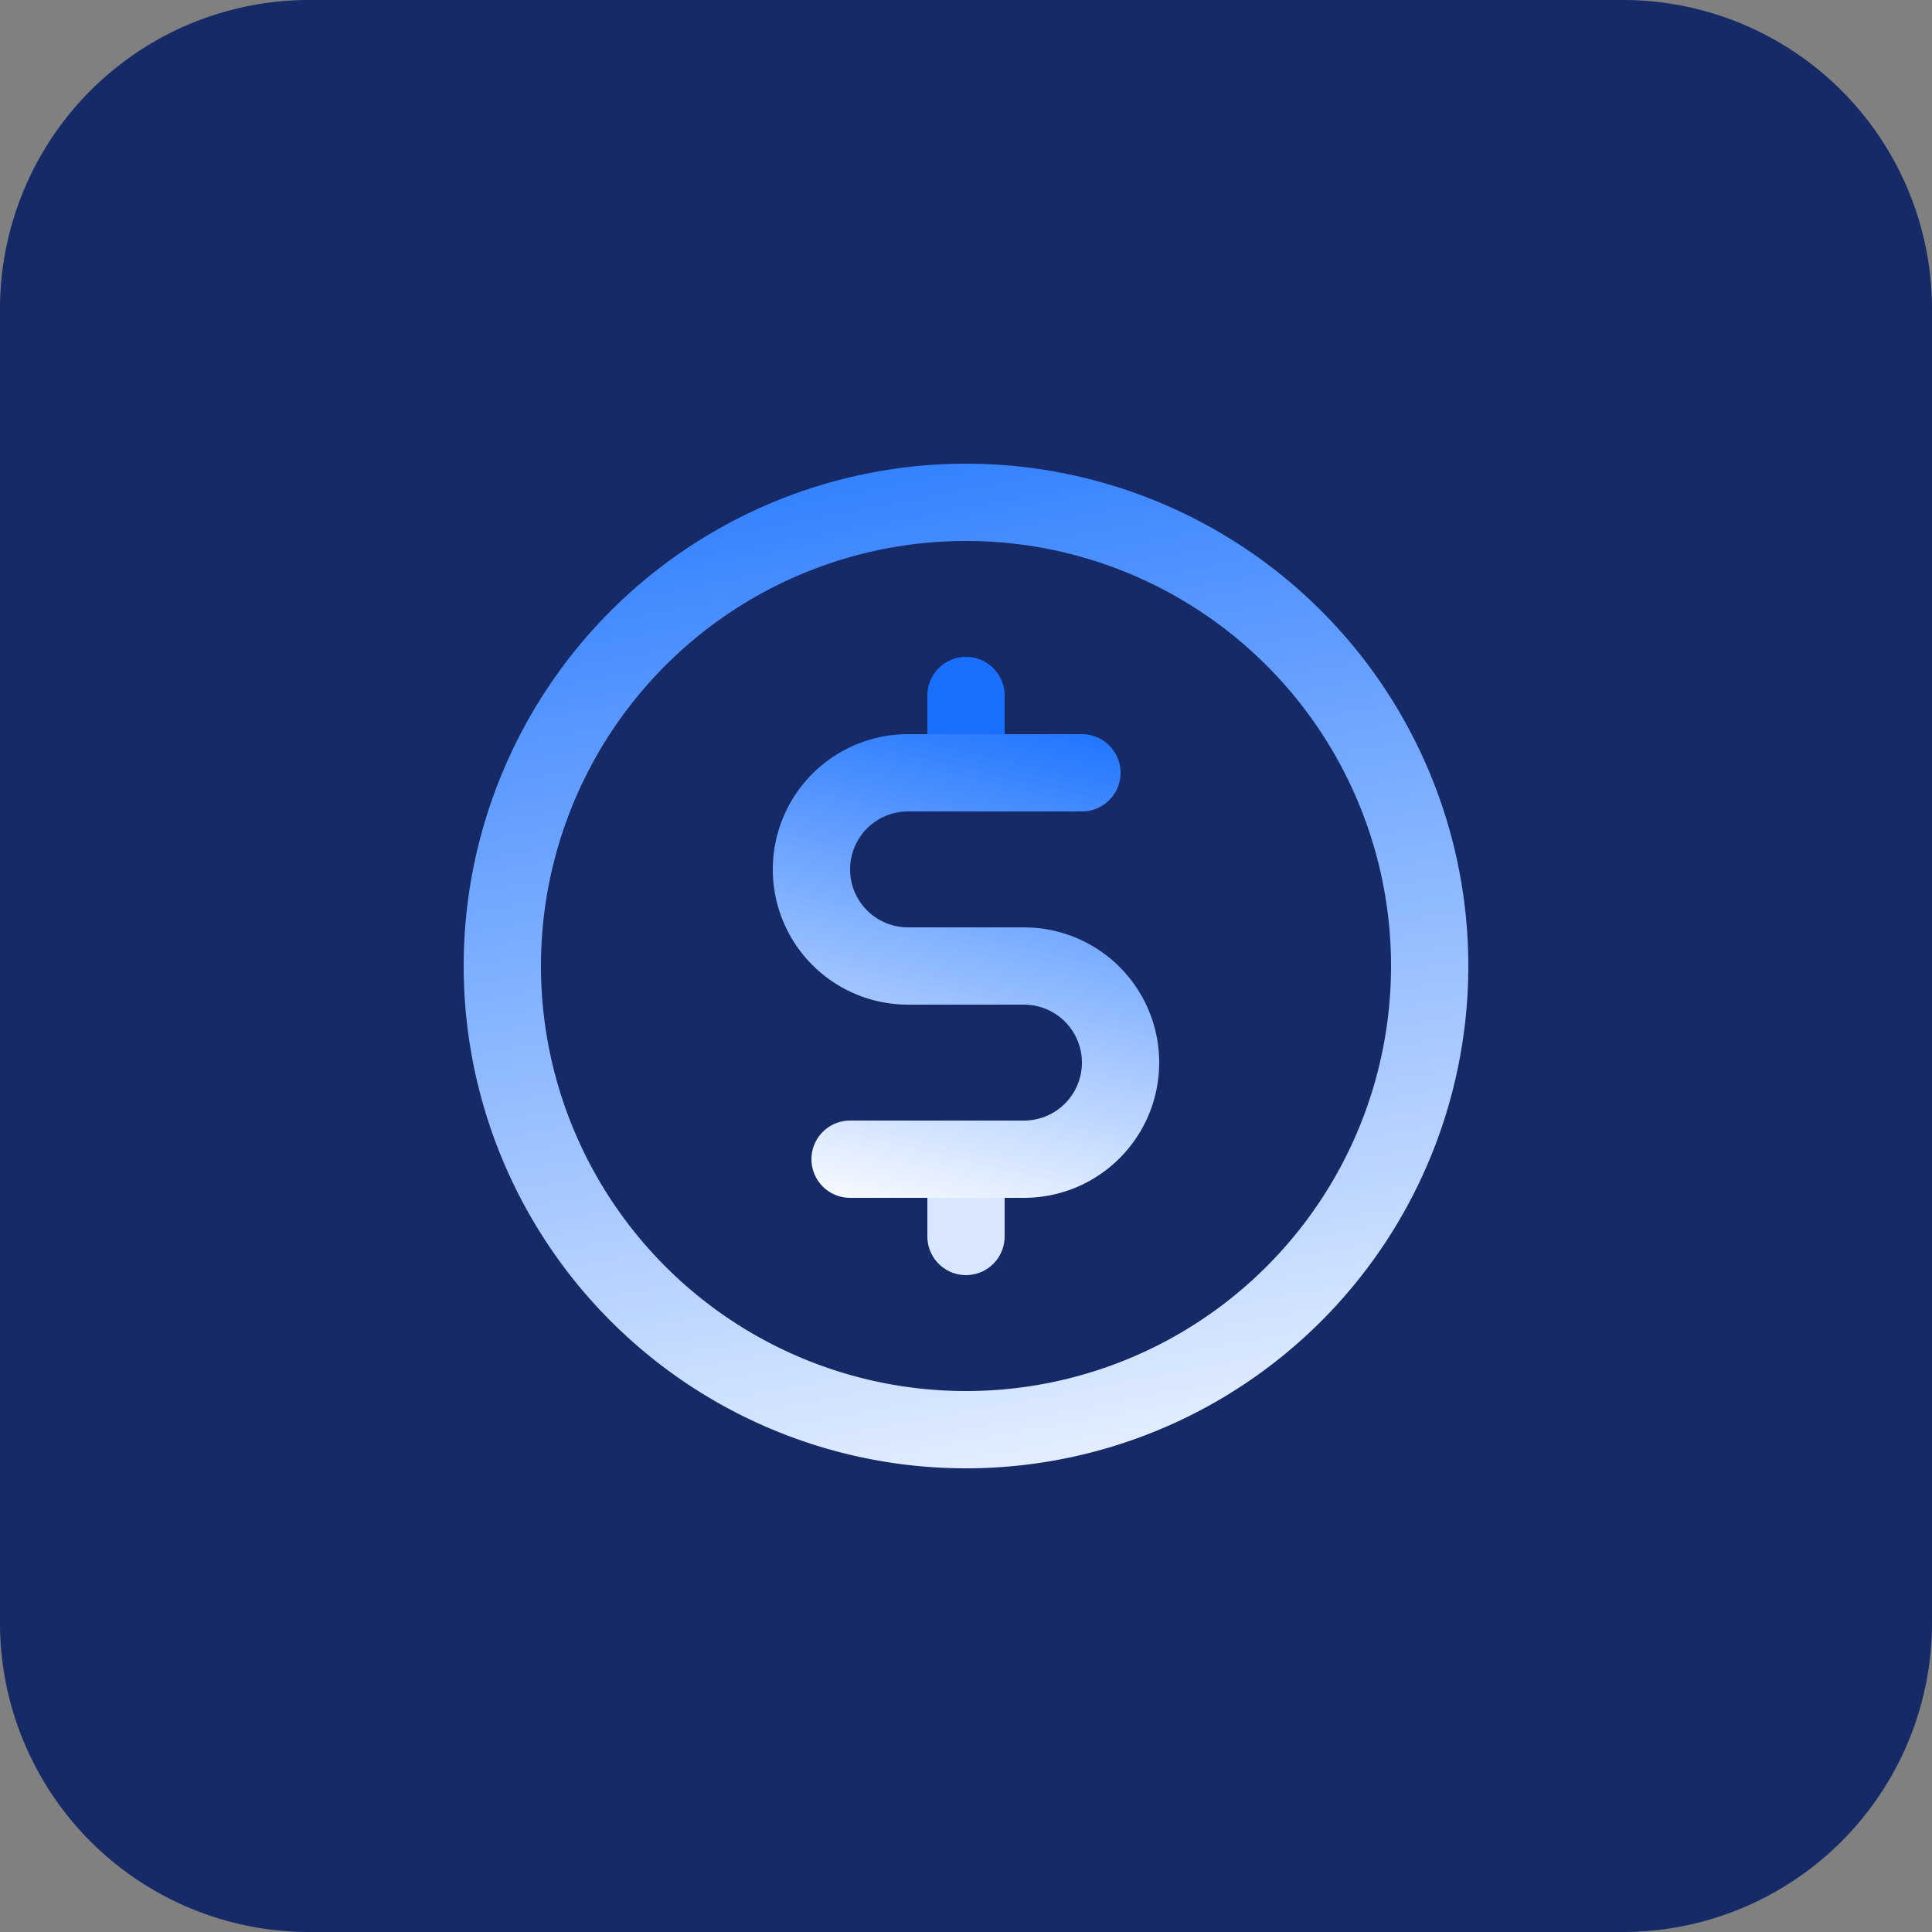 <svg xmlns="http://www.w3.org/2000/svg" width="50" height="50" fill="none" viewBox="0 0 50 50"><rect x="0" y="0" width="50" height="50" fill="#808080" stroke="none"/><path fill="#152A67" d="M0 8a8 8 0 0 1 8-8h34a8 8 0 0 1 8 8v34a8 8 0 0 1-8 8H8a8 8 0 0 1-8-8V8Z"/><g stroke-linecap="round" stroke-linejoin="round" stroke-width="2" clip-path="url(#a)"><path stroke="#1970FF" d="M25 18v2"/><path stroke="#D8E7FF" d="M25 30v2"/><path stroke="url(#b)" d="M25 13a12 12 0 1 1 0 24 12 12 0 0 1 0-24Z"/><path stroke="url(#c)" d="M28 20h-4.5a2.5 2.5 0 0 0 0 5h3a2.5 2.5 0 0 1 0 5H22"/></g><defs><linearGradient id="b" x1="19.14" x2="12.86" y1="43.61" y2="9.55" gradientUnits="userSpaceOnUse"><stop stop-color="#fff"/><stop offset="1" stop-color="#1870FF"/></linearGradient><linearGradient id="c" x1="26.95" x2="30.17" y1="32.75" y2="18.82" gradientUnits="userSpaceOnUse"><stop stop-color="#fff"/><stop offset="1" stop-color="#1870FF"/></linearGradient><clipPath id="a"><path fill="#fff" d="M9 9h32v32H9z"/></clipPath></defs></svg>